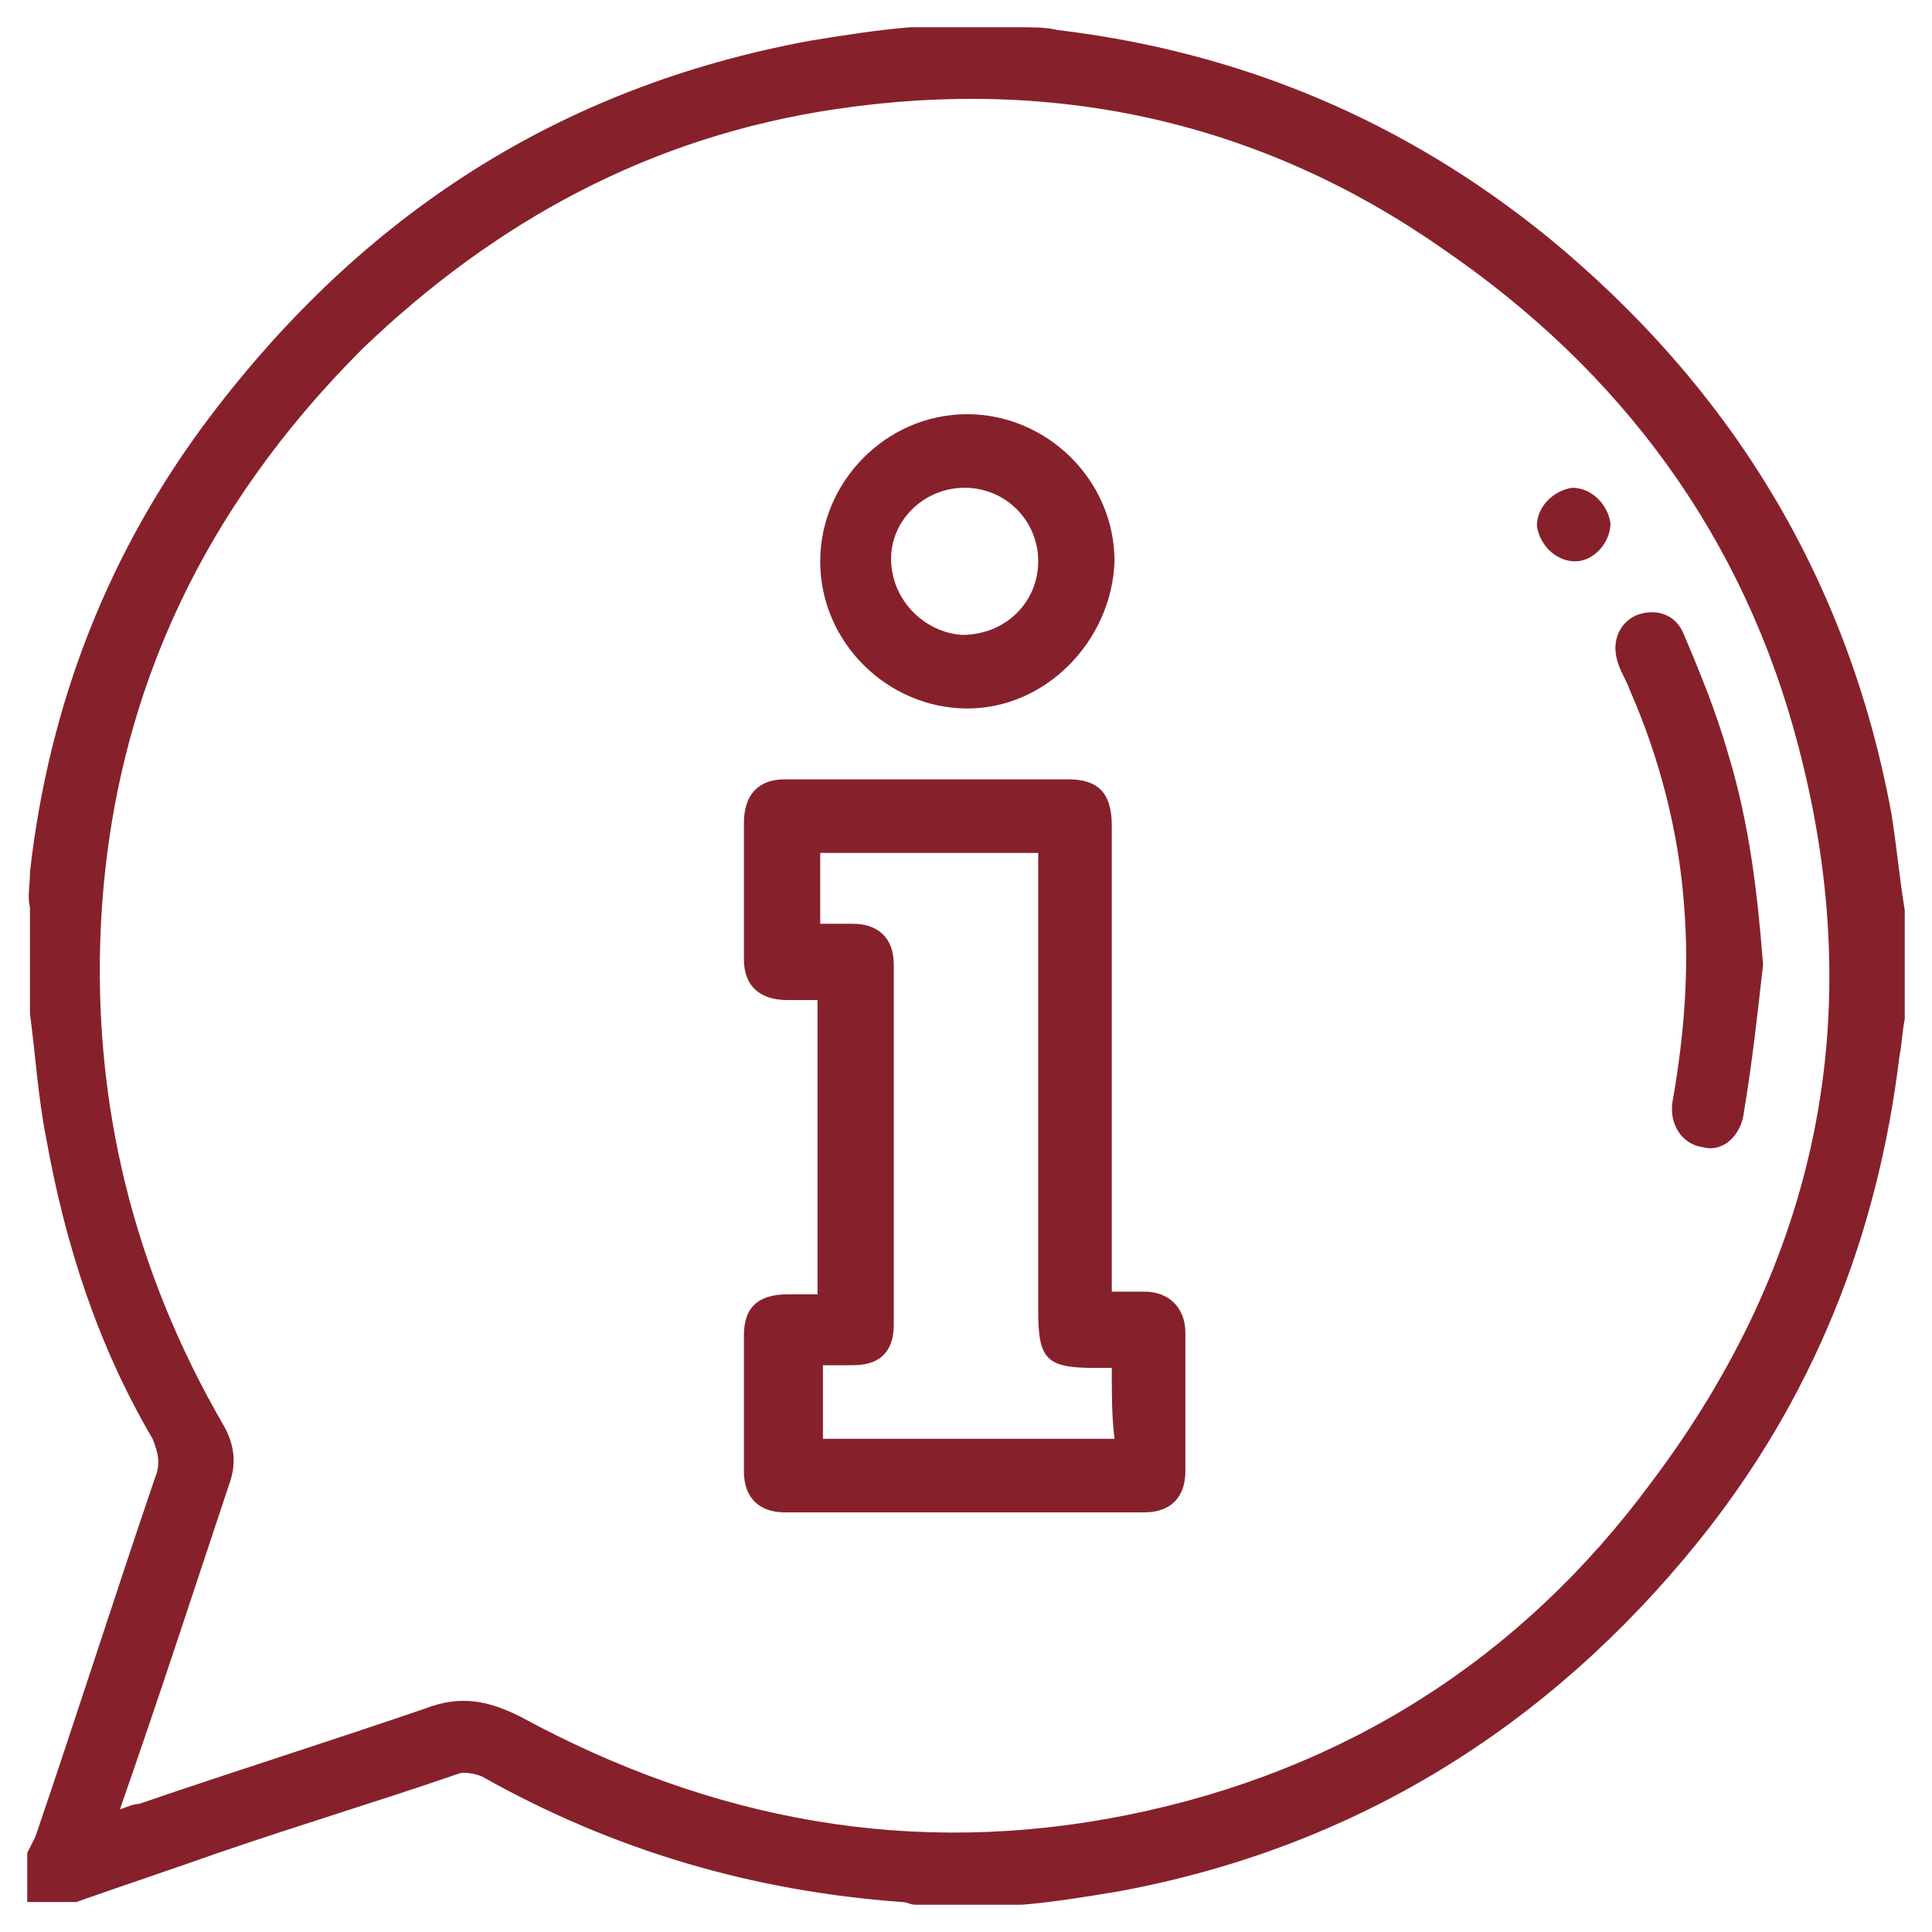 <?xml version="1.0" encoding="utf-8"?>
<!-- Generator: Adobe Illustrator 25.4.1, SVG Export Plug-In . SVG Version: 6.00 Build 0)  -->
<svg version="1.1" id="Layer_1" xmlns="http://www.w3.org/2000/svg" xmlns:xlink="http://www.w3.org/1999/xlink" x="0px" y="0px"
	 viewBox="0 0 70.9 70.9" style="enable-background:new 0 0 70.9 70.9;" xml:space="preserve">
<style type="text/css">
	.st0{fill:#86212B;}
</style>
<g>
	<path class="st0" d="M69.9,33.4c0,1.3,0,2.7,0,4c-0.1,0.5-0.1,0.9-0.2,1.4c-0.8,6.6-3.2,12.6-7.4,17.8
		c-5.5,6.8-12.6,11.2-21.2,12.8c-1.2,0.2-2.4,0.4-3.6,0.5c-1.3,0-2.6,0-3.9,0c-0.2,0-0.3-0.1-0.5-0.1c-5.5-0.4-10.6-1.9-15.4-4.6
		c-0.2-0.1-0.7-0.2-0.9-0.1c-2.9,1-5.9,1.9-8.8,2.9c-1.7,0.6-3.5,1.2-5.2,1.8c-0.6,0-1.2,0-1.8,0c0-0.6,0-1.2,0-1.8
		c0.1-0.2,0.2-0.4,0.3-0.6c1.5-4.4,2.9-8.8,4.4-13.2c0.2-0.5,0.1-0.9-0.1-1.4c-2-3.4-3.2-7.1-3.9-11c-0.3-1.5-0.4-3.1-0.6-4.6
		c0-1.3,0-2.6,0-3.9C1,32.9,1.1,32.5,1.1,32C1.8,25.8,4,20.2,7.7,15.3c5.6-7.4,12.8-12.1,22-13.8c1.2-0.2,2.5-0.4,3.7-0.5
		c1.3,0,2.7,0,4,0C37.9,1,38.4,1,38.8,1.1c6.7,0.8,12.7,3.3,18,7.6c6.7,5.5,11,12.5,12.6,21.1C69.6,31,69.7,32.2,69.9,33.4z
		 M4.4,66.4c0.3-0.1,0.5-0.2,0.7-0.2c3.5-1.2,7-2.3,10.5-3.5c1.3-0.5,2.3-0.3,3.5,0.3c7,3.8,14.4,5.2,22.3,3.6
		c7.9-1.6,14.4-5.7,19.2-12.2c6.1-8.1,8-17.1,5.4-27c-2-7.7-6.5-13.8-13.1-18.3C46.3,4.5,38.8,2.8,30.7,4c-6.8,1-12.5,4.1-17.4,8.8
		C7.4,18.7,4.1,25.7,3.7,34c-0.3,6.5,1.2,12.6,4.5,18.3c0.4,0.7,0.5,1.4,0.2,2.2C7.1,58.4,5.8,62.4,4.4,66.4z"/>
	<path class="st0" d="M30,47.5c0-3.6,0-7.1,0-10.8c-0.4,0-0.7,0-1.1,0c-1,0-1.6-0.5-1.6-1.5c0-1.7,0-3.3,0-5c0-1,0.5-1.6,1.5-1.6
		c3.5,0,6.9,0,10.4,0c1.1,0,1.6,0.5,1.6,1.7c0,5.4,0,10.8,0,16.2c0,0.3,0,0.5,0,0.9c0.4,0,0.8,0,1.2,0c0.9,0,1.5,0.6,1.5,1.5
		c0,1.7,0,3.4,0,5.1c0,0.9-0.5,1.5-1.5,1.5c-4.4,0-8.8,0-13.2,0c-0.9,0-1.5-0.5-1.5-1.5c0-1.7,0-3.4,0-5c0-1,0.5-1.5,1.6-1.5
		C29.3,47.5,29.6,47.5,30,47.5z M40.8,50.2c-0.2,0-0.4,0-0.6,0c-1.8,0-2.1-0.3-2.1-2.1c0-5.3,0-10.6,0-16c0-0.3,0-0.5,0-0.8
		c-2.8,0-5.4,0-8,0c0,0.9,0,1.7,0,2.6c0.4,0,0.8,0,1.2,0c0.9,0,1.5,0.5,1.5,1.5c0,4.4,0,8.8,0,13.2c0,1-0.5,1.5-1.5,1.5
		c-0.4,0-0.7,0-1.1,0c0,1,0,1.8,0,2.7c3.6,0,7.1,0,10.7,0C40.8,52,40.8,51.2,40.8,50.2z"/>
	<path class="st0" d="M35.5,26c-2.9,0-5.4-2.4-5.4-5.4c0-2.9,2.4-5.4,5.4-5.4c2.9,0,5.4,2.4,5.4,5.4C40.8,23.5,38.4,26,35.5,26z
		 M38.1,20.6c0-1.5-1.2-2.7-2.7-2.7c-1.5,0-2.7,1.2-2.7,2.6c0,1.5,1.2,2.7,2.6,2.8C36.9,23.3,38.1,22.1,38.1,20.6z"/>
	<path class="st0" d="M64.7,35.4c-0.2,1.8-0.4,3.6-0.7,5.4c-0.1,0.9-0.8,1.5-1.5,1.3c-0.8-0.1-1.3-0.9-1.1-1.8
		c0.4-2.3,0.6-4.7,0.4-7.1c-0.2-2.7-0.9-5.4-2-7.9c-0.1-0.3-0.3-0.6-0.4-0.9c-0.3-0.8,0-1.5,0.6-1.8c0.7-0.3,1.5-0.1,1.8,0.7
		c0.6,1.4,1.2,2.9,1.6,4.3C64.2,30.2,64.5,32.8,64.7,35.4z"/>
	<path class="st0" d="M57.8,20.6c-0.7,0-1.3-0.6-1.4-1.3c0-0.7,0.6-1.3,1.3-1.4c0.7,0,1.3,0.6,1.4,1.3
		C59.1,19.9,58.5,20.6,57.8,20.6z"/>
</g>
</svg>
